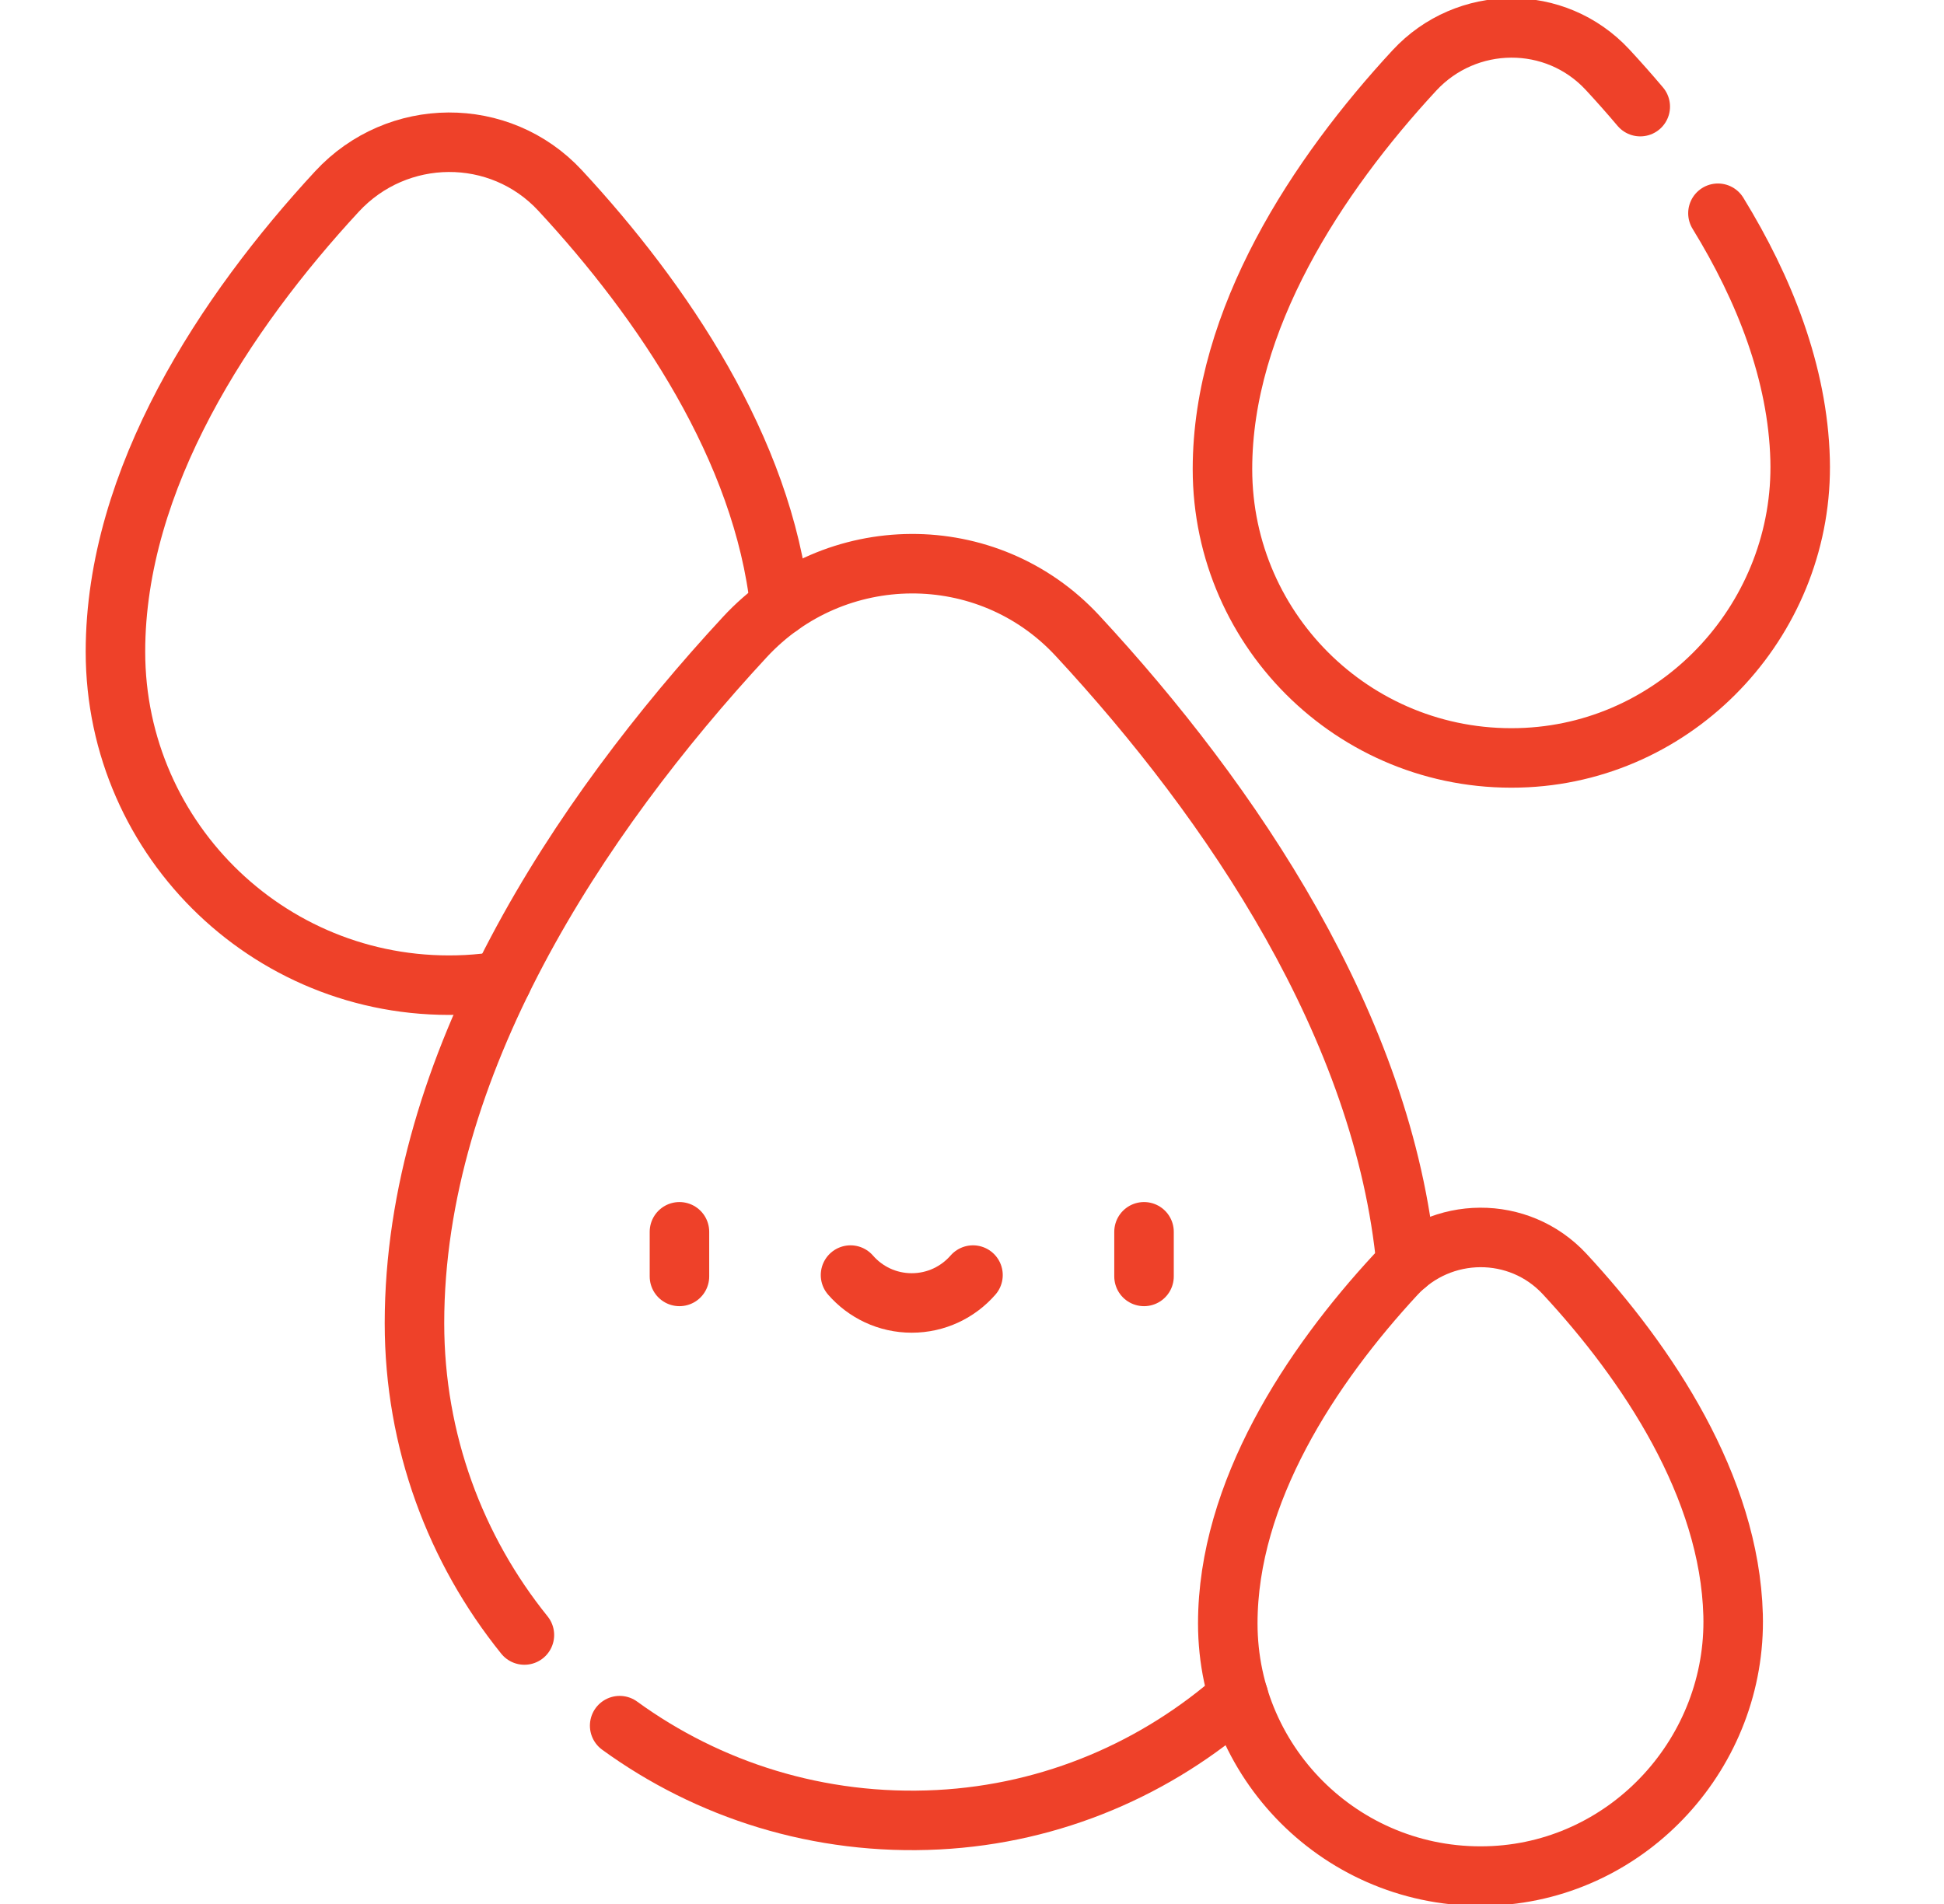 <svg width="49" height="48" viewBox="0 0 49 48" fill="none" xmlns="http://www.w3.org/2000/svg">
<g clip-path="url(#clip0_6440_5205)">
<path d="M41.344 2.688C41.072 2.366 40.797 2.056 40.521 1.758C39.206 0.339 36.963 0.358 35.649 1.778C33.208 4.417 30.813 8.051 30.813 11.826C30.813 15.975 34.283 19.314 38.479 19.098C42.409 18.896 45.478 15.518 45.373 11.584C45.314 9.407 44.473 7.283 43.302 5.376" stroke="#EE4129" stroke-width="1.5" stroke-miterlimit="10" stroke-linecap="round" stroke-linejoin="round"/>
<path d="M37.653 47.288C41.091 47.111 43.776 44.156 43.684 40.715C43.596 37.481 41.535 34.38 39.439 32.119C38.288 30.878 36.327 30.894 35.177 32.137C33.042 34.445 30.947 37.625 30.947 40.927C30.947 44.556 33.982 47.477 37.653 47.288Z" stroke="#EE4129" stroke-width="1.5" stroke-miterlimit="10" stroke-linecap="round" stroke-linejoin="round"/>
<path d="M15.619 43.504C17.851 45.126 20.64 46.03 23.644 45.876C26.546 45.726 29.175 44.57 31.218 42.764" stroke="#EE4129" stroke-width="1.5" stroke-miterlimit="10" stroke-linecap="round" stroke-linejoin="round"/>
<path d="M35.446 31.882C34.887 25.903 31.053 20.228 27.159 16.027C24.895 13.584 21.035 13.616 18.773 16.062C14.571 20.604 10.447 26.86 10.447 33.358C10.447 36.335 11.485 39.069 13.218 41.219" stroke="#EE4129" stroke-width="1.5" stroke-miterlimit="10" stroke-linecap="round" stroke-linejoin="round"/>
<path d="M19.661 15.279C19.234 11.327 16.697 7.584 14.12 4.804C12.601 3.165 10.011 3.187 8.494 4.827C5.676 7.874 2.91 12.07 2.91 16.429C2.91 21.219 6.917 25.074 11.762 24.825C12.063 24.809 12.359 24.777 12.65 24.73" stroke="#EE4129" stroke-width="1.5" stroke-miterlimit="10" stroke-linecap="round" stroke-linejoin="round"/>
<path d="M17.126 31.054V32.179" stroke="#EE4129" stroke-width="1.5" stroke-miterlimit="10" stroke-linecap="round" stroke-linejoin="round"/>
<path d="M28.836 31.054V32.179" stroke="#EE4129" stroke-width="1.5" stroke-miterlimit="10" stroke-linecap="round" stroke-linejoin="round"/>
<path d="M21.438 32.145C21.813 32.576 22.365 32.848 22.981 32.848C23.597 32.848 24.149 32.576 24.525 32.145" stroke="#EE4129" stroke-width="1.5" stroke-miterlimit="10" stroke-linecap="round" stroke-linejoin="round"/>
</g>
<defs>
<clipPath id="clip0_6440_5205">
<rect width="48" height="48" fill="white" transform="translate(0.143)"/>
</clipPath>
</defs>
</svg>
